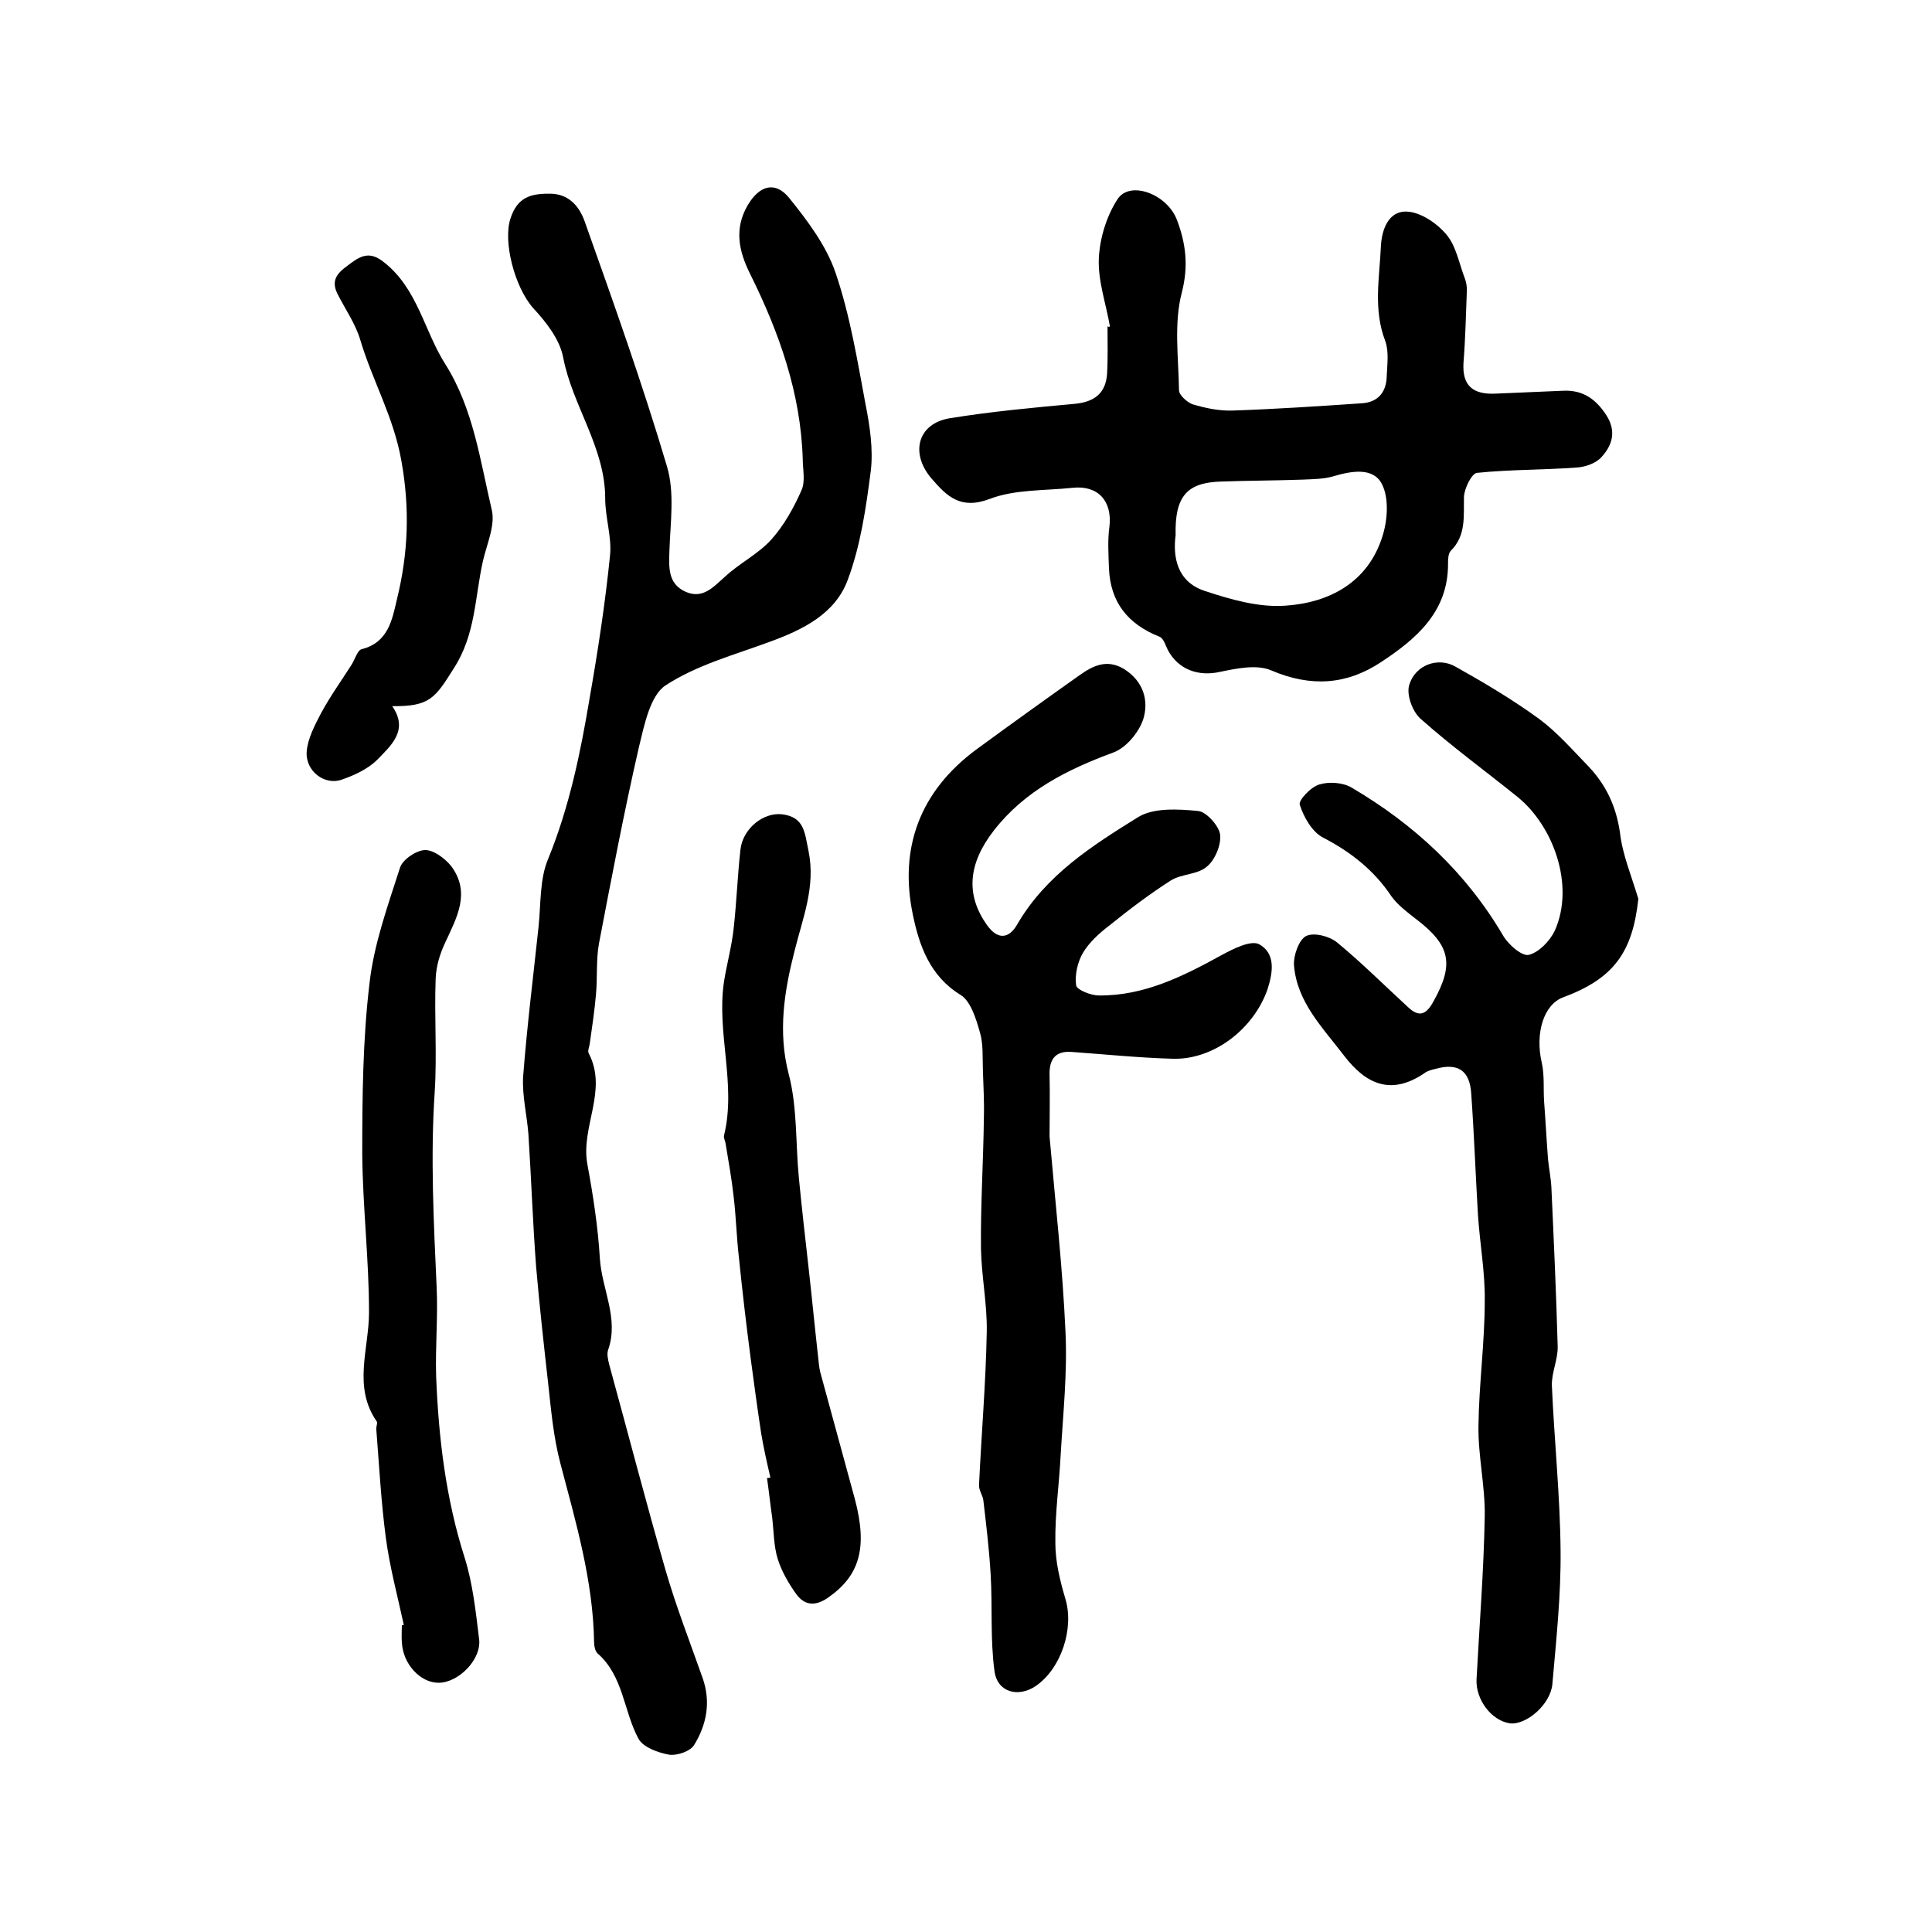 <?xml version="1.0" encoding="utf-8"?>
<!-- Generator: Adobe Illustrator 22.0.0, SVG Export Plug-In . SVG Version: 6.00 Build 0)  -->
<svg version="1.1" id="图层_1" xmlns="http://www.w3.org/2000/svg" xmlns:xlink="http://www.w3.org/1999/xlink" x="0px" y="0px"
	 viewBox="0 0 400 400" style="enable-background:new 0 0 400 400;" xml:space="preserve">
<style type="text/css">
	.st0{fill:#FFFFFF;}
</style>
<g>
	
	<path d="M166.2,95.1c-0.4-13.7-4.9-26.3-10.9-38.4c-2.4-4.8-3.3-9.4-0.5-14.2c2.4-4.1,5.7-5.1,8.6-1.5c3.8,4.7,7.7,9.9,9.6,15.5
		c3,8.8,4.5,18.1,6.2,27.2c0.9,4.5,1.6,9.3,1.1,13.7c-1,7.7-2.1,15.5-4.8,22.7c-2.6,7-9.3,10.3-16.2,12.8c-7.3,2.7-15.1,4.8-21.5,9
		c-3.2,2.1-4.4,8.2-5.5,12.7c-3.1,13.5-5.7,27.2-8.3,40.8c-0.6,3.4-0.3,7-0.6,10.4c-0.3,3.4-0.8,6.8-1.3,10.3
		c-0.1,0.7-0.5,1.5-0.2,2c4,7.7-1.7,15.2-0.3,22.9c1.2,6.5,2.2,13,2.6,19.6c0.4,6.3,4,12.4,1.7,18.9c-0.3,0.9,0,2,0.2,2.9
		c3.9,14.2,7.6,28.5,11.7,42.7c2.2,7.6,5.1,15,7.7,22.4c1.7,4.9,0.8,9.6-1.8,13.8c-0.8,1.3-3.5,2.2-5.1,2c-2.3-0.4-5.4-1.5-6.4-3.3
		c-3.1-5.7-3.1-13-8.5-17.7c-0.5-0.5-0.7-1.5-0.7-2.3c-0.2-12.8-3.8-24.9-7-37.1c-1.4-5.3-1.9-10.9-2.5-16.4
		c-0.9-8-1.8-16.1-2.5-24.2c-0.7-9.2-1-18.3-1.6-27.5c-0.3-3.9-1.3-7.9-1.1-11.8c0.8-10.4,2.1-20.8,3.2-31.1c0.5-4.7,0.2-9.9,2-14.1
		c4.4-10.8,6.7-22,8.6-33.4c1.7-9.7,3.2-19.5,4.2-29.4c0.4-3.8-1-7.8-1-11.8c0-10.6-6.8-19.2-8.7-29.2c-0.7-3.7-3.5-7.3-6.2-10.2
		c-3.9-4.4-6.3-13.9-4.7-18.6c1.4-4.3,4.1-5.1,7.9-5.1c4.1-0.1,6.3,2.6,7.4,5.6c6,16.9,12,33.7,17.1,50.9c1.6,5.4,0.7,11.5,0.5,17.3
		c-0.1,3.5-0.4,6.9,3.3,8.6c3.6,1.6,5.7-0.9,8.2-3.1c3-2.8,6.9-4.7,9.6-7.7c2.6-2.9,4.6-6.5,6.2-10.1
		C166.8,99.7,166.2,97.2,166.2,95.1z"/>
	<path d="M229.8,67.6c-0.8-4.7-2.5-9.4-2.3-14.1c0.2-4.2,1.6-8.8,3.9-12.3c2.6-3.9,10.3-1,12.3,4.4c1.8,4.8,2.4,9.4,1,14.9
		c-1.7,6.4-0.7,13.5-0.6,20.3c0,1,1.7,2.5,2.8,2.9c2.7,0.8,5.5,1.4,8.3,1.3c8.9-0.3,17.8-0.9,26.7-1.5c3.4-0.2,5.1-2.3,5.2-5.5
		c0.1-2.5,0.5-5.2-0.3-7.4c-2.5-6.5-1.2-13-0.9-19.6c0.2-3.9,1.8-7.3,5.3-7.2c2.9,0.1,6.3,2.4,8.3,4.8c2,2.4,2.6,6,3.8,9.1
		c0.3,0.8,0.4,1.6,0.4,2.4c-0.2,5-0.3,10-0.7,15c-0.3,4.8,2,6.6,6.6,6.4c4.7-0.2,9.3-0.4,14-0.6c4.1-0.2,6.8,1.7,9,5.1
		c2.1,3.3,1.2,6.2-1,8.6c-1.1,1.3-3.4,2.1-5.2,2.2c-6.9,0.5-13.8,0.4-20.6,1.1c-1.1,0.1-2.6,3.2-2.7,4.9c-0.1,4,0.5,8-2.7,11.2
		c-0.6,0.6-0.6,1.9-0.6,2.8c0,9.9-6.6,15.5-13.9,20.3c-7.1,4.7-14.5,5.2-22.7,1.7c-3-1.3-7.2-0.4-10.6,0.3c-4.4,1-8.6-0.4-10.8-4.5
		c-0.5-1-0.9-2.5-1.8-2.8c-6.5-2.6-10.1-7.1-10.4-14.1c-0.1-2.9-0.3-5.9,0.1-8.7c0.6-5.3-2.4-8.6-7.7-8c-5.7,0.6-11.9,0.3-17.1,2.3
		c-6.1,2.3-8.9-0.6-12.1-4.3c-4.4-5.2-2.8-11.3,3.8-12.4c8.6-1.4,17.3-2.2,26-3c4-0.4,6.3-2.2,6.6-6.1c0.2-3.3,0.1-6.6,0.1-10
		C229.4,67.7,229.6,67.7,229.8,67.6z M243.4,110.8c-0.6,4.5,0.3,9.6,5.9,11.5c5.4,1.8,11.3,3.5,16.8,3.1c9.1-0.6,17.1-4.8,20.1-14.3
		c1.1-3.4,1.4-8-0.1-10.9c-1.8-3.5-6.3-2.7-10-1.6c-2,0.6-4.3,0.6-6.4,0.7c-5.6,0.2-11.3,0.2-16.9,0.4
		C245.8,99.9,243.2,102.7,243.4,110.8z"/>
	<path d="M217.3,235.3c1.2,13.8,2.7,27.1,3.3,40.5c0.4,8.4-0.5,16.9-1,25.4c-0.3,6.1-1.2,12.2-1.1,18.3c0,3.9,1,7.9,2.1,11.6
		c1.8,6.1-0.9,14.4-6.2,18c-3.6,2.4-7.9,1.3-8.5-3.1c-0.9-6.6-0.4-13.4-0.8-20.1c-0.3-5.1-0.9-10.1-1.5-15.2c-0.1-1.1-1-2.2-0.9-3.3
		c0.5-10.6,1.4-21.1,1.6-31.7c0.1-5.7-1.1-11.5-1.2-17.2c-0.1-9,0.5-18.1,0.6-27.1c0.1-3.2-0.1-6.5-0.2-9.8
		c-0.1-2.6,0.1-5.4-0.6-7.8c-0.8-2.8-1.9-6.5-4-7.8c-6.4-3.9-8.6-10.3-9.9-16.6c-2.9-13.9,1.5-25.6,13.1-34.2
		c7.1-5.2,14.2-10.3,21.4-15.4c2.8-2,5.7-3.4,9.2-1.3c4,2.5,5.2,6.5,4,10.4c-0.9,2.7-3.5,5.9-6.2,6.9c-9.5,3.5-18.3,7.9-24.7,16.1
		c-5.3,6.8-6,13.3-1.4,19.7c2.1,2.9,4.4,2.9,6.2-0.2c5.9-10.2,15.5-16.3,25-22.2c3.2-2,8.3-1.7,12.4-1.3c1.7,0.1,4.3,3,4.6,4.8
		c0.3,2.1-1,5.3-2.7,6.7c-1.9,1.7-5.3,1.5-7.5,2.9c-4.4,2.8-8.6,6-12.7,9.3c-2.1,1.6-4.2,3.5-5.5,5.7c-1.1,1.9-1.7,4.5-1.4,6.7
		c0.1,0.9,3,2.1,4.7,2.1c9.4,0.1,17.5-4,25.5-8.4c2.4-1.3,6-3.1,7.7-2.2c3.4,1.9,2.9,5.7,1.7,9.4c-2.9,8.2-11.2,14.6-19.7,14.3
		c-6.9-0.2-13.8-0.9-20.7-1.4c-3.4-0.3-4.8,1.4-4.7,4.8C217.4,226.7,217.3,231.2,217.3,235.3z"/>
	<path d="M339.2,186.1c-1.2,11.1-5.1,16.5-15.6,20.4c-4,1.5-5.8,7.4-4.4,13.5c0.6,2.6,0.3,5.5,0.5,8.2c0.3,3.9,0.5,7.9,0.8,11.8
		c0.2,2,0.6,3.9,0.7,5.9c0.5,10.9,1,21.9,1.3,32.8c0.1,2.7-1.3,5.5-1.2,8.2c0.5,11.4,1.7,22.8,1.8,34.1c0.1,9.2-0.9,18.5-1.7,27.7
		c-0.4,4.2-5.4,8.5-8.8,8.1c-3.9-0.6-7.1-5-6.9-9.1c0.6-11.3,1.5-22.5,1.7-33.8c0.1-6.2-1.4-12.5-1.3-18.7
		c0.1-8.6,1.3-17.2,1.3-25.8c0.1-5.9-1-11.8-1.4-17.8c-0.5-8.4-0.8-16.8-1.4-25.2c-0.3-4.8-2.8-6.4-7.4-5.1
		c-0.8,0.2-1.7,0.4-2.3,0.9c-6.8,4.6-12,2.4-16.6-3.6c-4.4-5.8-9.8-11.1-10.4-18.8c-0.1-2,1-5.2,2.5-6c1.6-0.8,4.8,0,6.4,1.3
		c5.1,4.2,9.8,8.9,14.7,13.4c2.3,2.2,3.8,1.6,5.3-1.2c4.3-7.7,3.5-11.6-3.6-17c-1.8-1.4-3.8-2.9-5.1-4.7c-3.6-5.4-8.4-9.2-14.2-12.2
		c-2.3-1.2-4-4.3-4.8-6.8c-0.3-0.9,2.3-3.7,4.1-4.2c2-0.6,4.9-0.4,6.7,0.7c12.9,7.6,23.6,17.5,31.3,30.6c1.1,1.9,3.9,4.3,5.3,4
		c2.1-0.5,4.4-2.9,5.4-5c4.2-9.4-0.3-21.7-7.7-27.7c-6.7-5.4-13.7-10.5-20.1-16.2c-1.7-1.5-3-5.1-2.3-7.1c1.3-4.1,6-5.7,9.5-3.7
		c5.9,3.3,11.8,6.8,17.3,10.8c3.8,2.8,7,6.5,10.3,9.9c3.6,3.8,5.7,8.2,6.5,13.7C335.9,176.9,337.8,181.4,339.2,186.1z"/>
	<path d="M83.6,336.4c-1.3-6-2.9-11.9-3.7-17.9c-1-7.5-1.4-15.1-2-22.7c0-0.5,0.3-1.2,0.1-1.5c-5-7.2-1.6-15-1.6-22.6
		c0-10.9-1.3-21.8-1.4-32.7c0-11.8,0.1-23.7,1.5-35.4c0.9-8.1,3.8-16.1,6.3-23.9c0.5-1.7,3.3-3.6,5.1-3.7c1.8-0.1,4.2,1.7,5.5,3.3
		c4.1,5.5,1.2,10.6-1.2,15.8c-1.1,2.3-1.9,4.9-2,7.5c-0.3,7.8,0.3,15.7-0.2,23.5c-0.9,13.5-0.2,27,0.4,40.4
		c0.3,6.2-0.3,12.4-0.1,18.5c0.5,12.7,2,25.3,5.9,37.5c1.7,5.4,2.3,11.2,3,16.9c0.5,4.2-4.3,9-8.4,9c-3.8,0-7.4-3.9-7.6-8.4
		c-0.1-1.2,0-2.3,0-3.5C83.2,336.5,83.4,336.5,83.6,336.4z"/>
	<path d="M159.5,305.9c-0.7-3-1.4-6.1-1.9-9.1c-0.8-5.2-1.5-10.5-2.2-15.7c-0.9-6.9-1.7-13.7-2.4-20.6c-0.5-4.2-0.6-8.5-1.1-12.7
		c-0.4-3.7-1.1-7.5-1.7-11.2c-0.1-0.5-0.4-1-0.3-1.5c2.6-10.6-1.6-21.3,0-31.9c0.6-3.7,1.6-7.3,2-11c0.6-5.4,0.8-10.9,1.4-16.3
		c0.5-4.4,4.8-7.8,8.7-7.3c4.6,0.6,4.6,3.9,5.4,7.6c1.5,7.4-1.2,13.8-2.9,20.7c-2.1,8.2-3.5,16.7-1.2,25.5
		c1.8,6.9,1.4,14.3,2.1,21.5c0.6,6.2,1.3,12.3,2,18.5c0.7,6.2,1.3,12.5,2,18.7c0.1,1,0.2,2,0.4,2.9c2.4,8.8,4.8,17.6,7.2,26.4
		c2.7,10.2,0.9,15.9-5.6,20.4c-2.6,1.8-4.8,1.6-6.5-0.7c-1.6-2.2-3.1-4.8-3.9-7.4c-0.8-2.6-0.8-5.6-1.1-8.3
		c-0.4-2.8-0.7-5.6-1.1-8.4C159,306,159.3,306,159.5,305.9z"/>
	<path d="M81.2,146.2c3.5,5-0.3,8.2-3.1,11.1c-1.9,1.9-4.7,3.2-7.3,4.1c-3.5,1.3-7.6-1.7-7.3-5.8c0.2-2.7,1.7-5.5,3-8
		c1.9-3.5,4.2-6.7,6.3-10c0.7-1.1,1.2-3,2.1-3.2c5.5-1.4,6.3-6.1,7.3-10.4c2.3-9.4,2.7-18.6,0.9-28.6c-1.6-9.1-6-16.6-8.5-25
		c-1-3.4-3.2-6.5-4.8-9.7c-1.6-3.4,1-4.8,3.1-6.4c2.2-1.6,4-2.1,6.6,0c7,5.5,8.3,14.2,12.7,21.1c5.8,9.2,7.2,19.9,9.6,30.1
		c0.8,3.2-1,7.1-1.8,10.6c-1.7,7.5-1.5,15.2-6,22.2C90.1,144.5,89,146.3,81.2,146.2z"/>
	
</g>
</svg>
